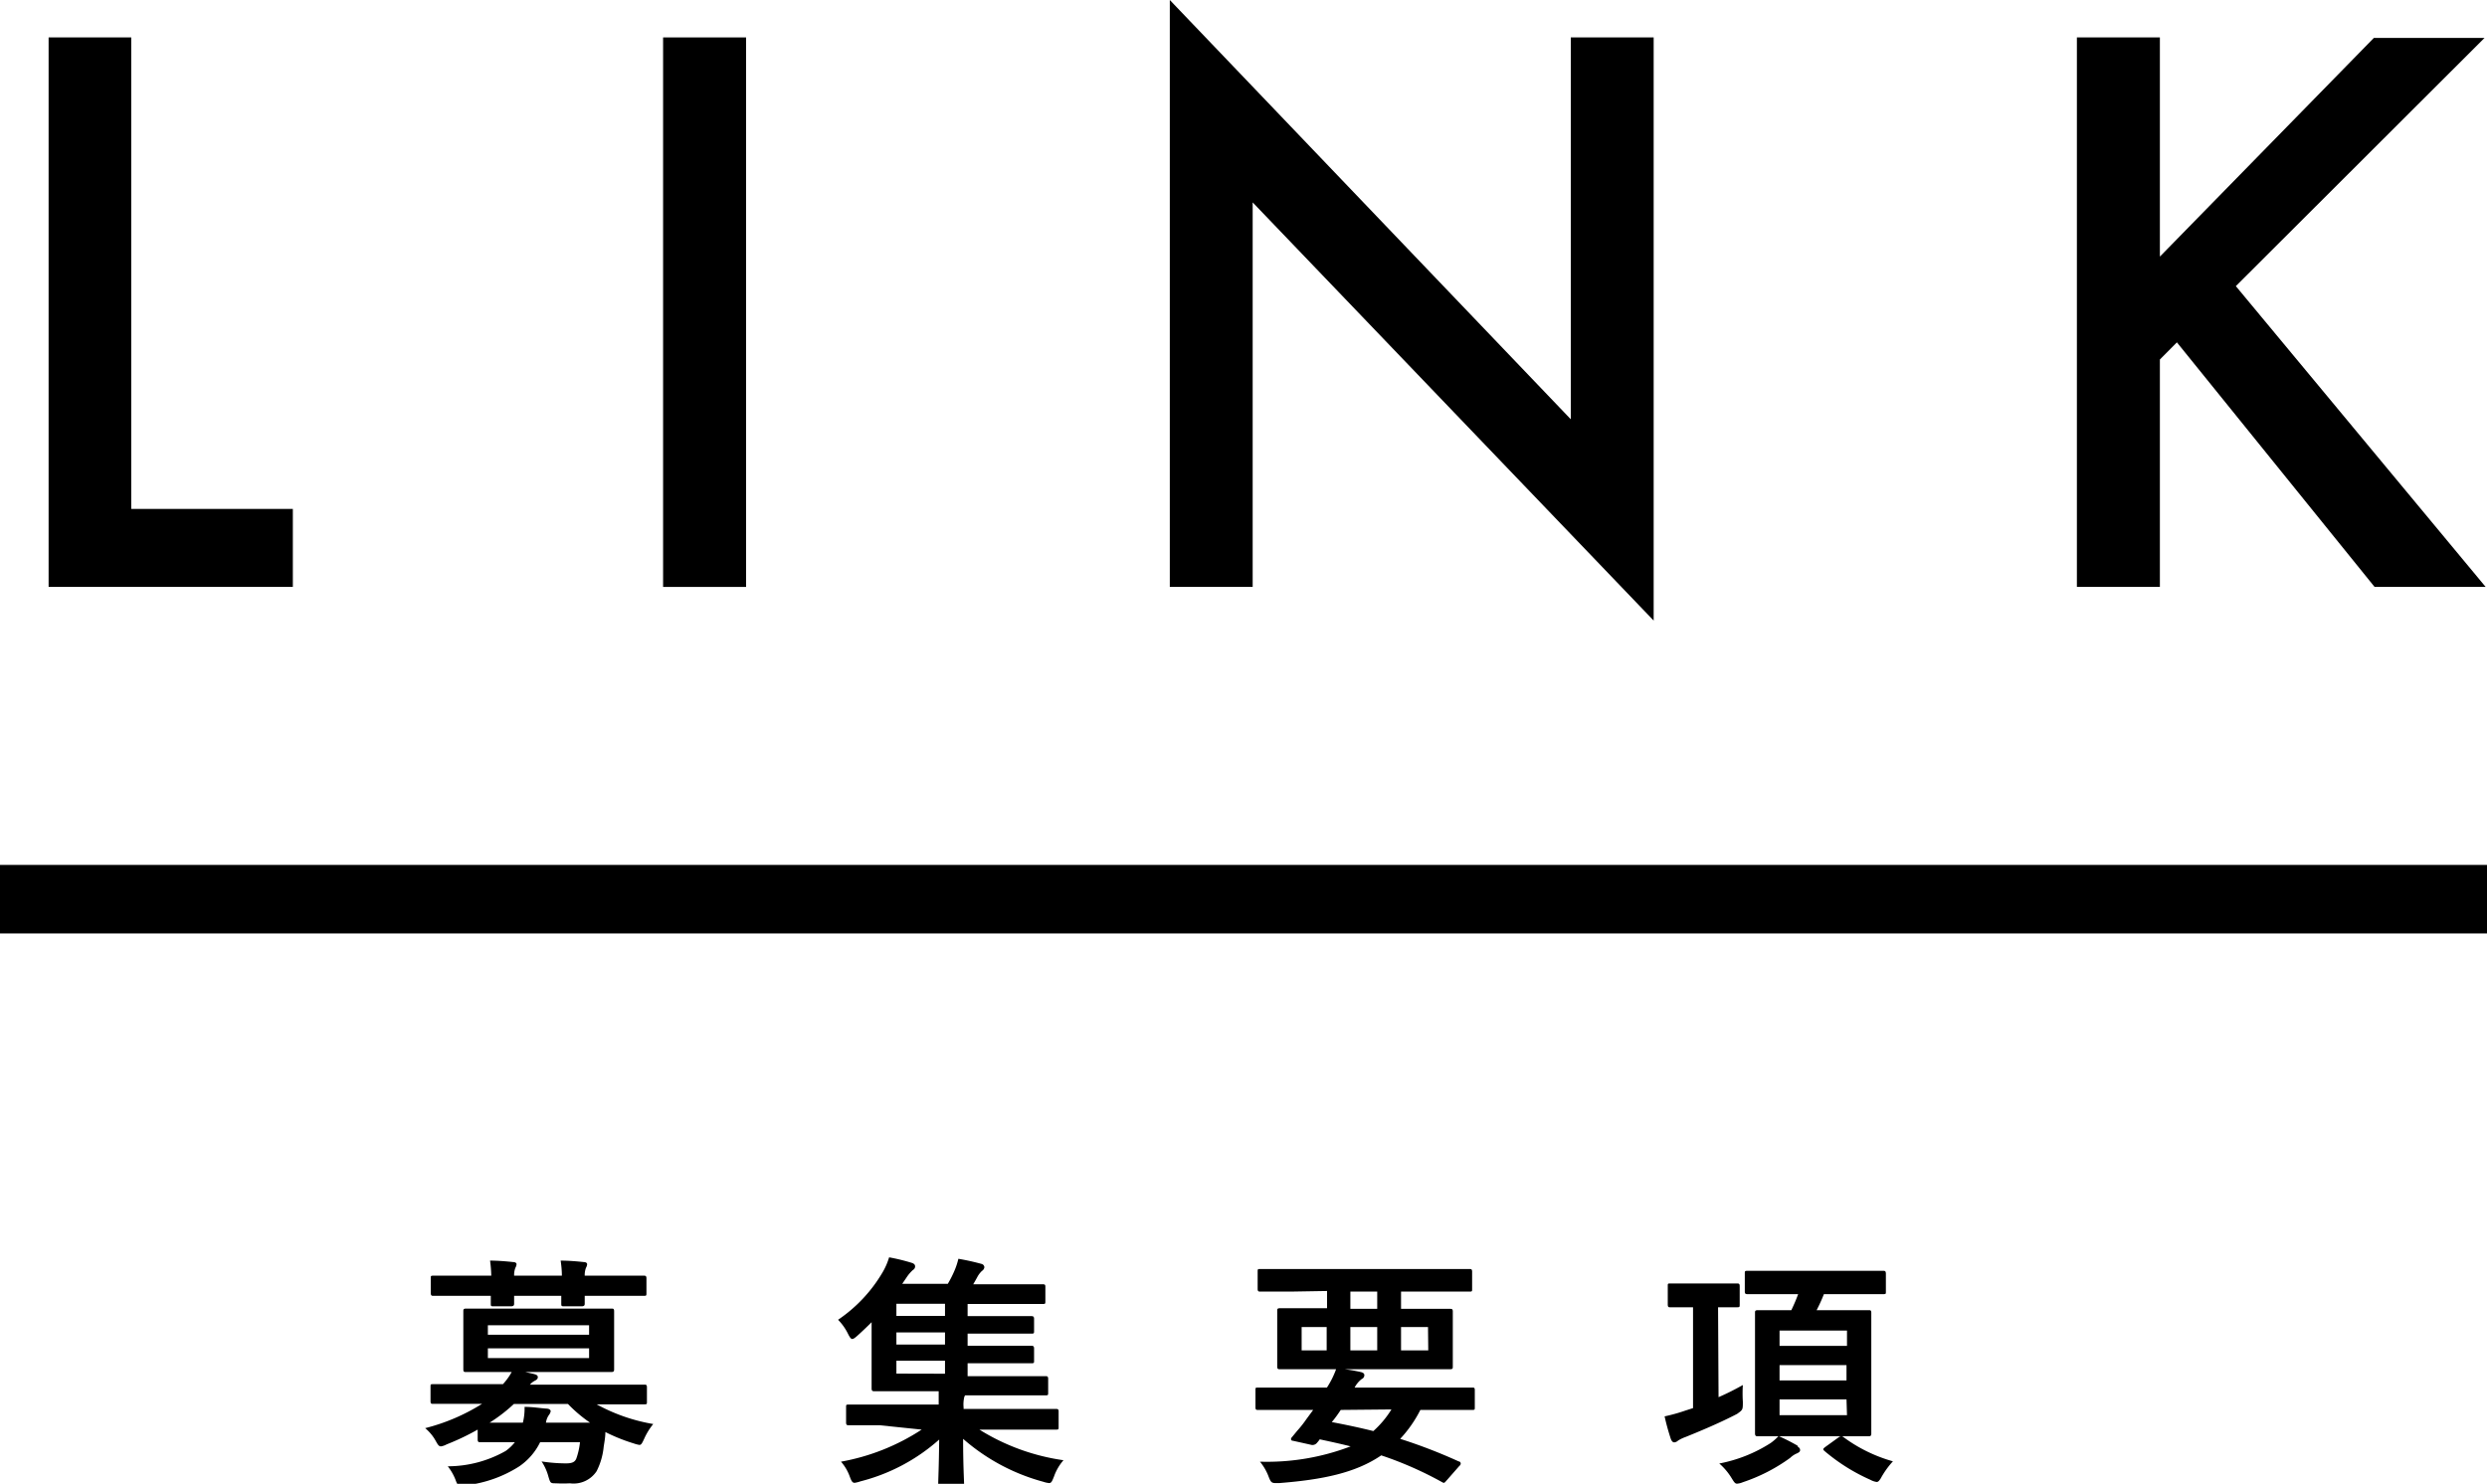 <svg xmlns="http://www.w3.org/2000/svg" viewBox="0 0 204.67 122.13"><title>title_link</title><g id="レイヤー_2" data-name="レイヤー 2"><g id="レイヤー_1-2" data-name="レイヤー 1"><path d="M10.8,3.08V41.89H24.1v6.42H4V3.08Z"/><path d="M61.4,3.08V48.31H54.57V3.08Z"/><path d="M96.27,48.31V0l33,34.51V3.08h6.82v48l-33-34.42V48.31Z"/><path d="M177.75,21.12l17.61-18h9.11L184,23.55l20.56,24.76h-9.14L179.15,28.18l-1.4,1.41V48.31h-6.83V3.08h6.83Z"/><rect y="71.19" width="204.67" height="5.64"/><path d="M39.31,117.67a20.13,20.13,0,0,1-2.56,1.22,1.38,1.38,0,0,1-.46.16c-.18,0-.26-.14-.46-.5a3.69,3.69,0,0,0-.84-1,16.27,16.27,0,0,0,4.68-2H38.13c-1.78,0-2.38,0-2.5,0s-.2,0-.2-.22v-1.18c0-.2,0-.22.2-.22s.72,0,2.5,0h3.26a5.14,5.14,0,0,0,.72-1h-1c-1.94,0-2.62,0-2.76,0s-.22,0-.22-.24,0-.52,0-1.52v-1.7c0-1,0-1.42,0-1.54s0-.22.22-.22.82,0,2.76,0h6.47c1.92,0,2.6,0,2.74,0s.22,0,.22.22,0,.52,0,1.54v1.7c0,1,0,1.4,0,1.52s0,.24-.22.24-.82,0-2.74,0H43.23l.7.16c.22.06.33.12.33.26s-.09.22-.25.3a1.33,1.33,0,0,0-.4.32H50.5c1.8,0,2.38,0,2.52,0s.22,0,.22.22v1.18c0,.2,0,.22-.22.22s-.72,0-2.52,0H49.1a14.76,14.76,0,0,0,4.66,1.62,5.33,5.33,0,0,0-.74,1.2c-.18.38-.24.52-.4.52a2.6,2.6,0,0,1-.46-.12,14.64,14.64,0,0,1-2.34-.94c0,.42-.08.82-.14,1.22a5.64,5.64,0,0,1-.58,2,2.27,2.27,0,0,1-2.2,1,10.21,10.21,0,0,1-1.14,0c-.46,0-.46,0-.63-.56a4.15,4.15,0,0,0-.56-1.24,13.58,13.58,0,0,0,2,.16c.5,0,.74-.1.86-.4a5.84,5.84,0,0,0,.3-1.34H44.45a5.13,5.13,0,0,1-1.74,2,10.32,10.32,0,0,1-4.34,1.54,2.86,2.86,0,0,1-.46.06c-.2,0-.28-.12-.42-.5a4.32,4.32,0,0,0-.64-1.12,9.67,9.67,0,0,0,4.76-1.26,3.7,3.7,0,0,0,.76-.72h-.24c-1.86,0-2.48,0-2.6,0s-.22,0-.22-.24ZM40.43,105a10.74,10.74,0,0,0-.1-1.24c.64,0,1.36.06,1.9.12.18,0,.28.08.28.18a.76.76,0,0,1-.1.3,1.71,1.71,0,0,0-.1.64h3.93c0-.46-.05-.88-.1-1.24.64,0,1.36.06,1.9.12.18,0,.28.08.28.18a.76.76,0,0,1-.1.3,1.71,1.71,0,0,0-.1.64h2.34c1.78,0,2.4,0,2.52,0s.22,0,.22.22v1.2c0,.22,0,.24-.22.24s-.74,0-2.52,0H48.12c0,.34,0,.56,0,.64s0,.22-.24.22H46.44c-.22,0-.25,0-.25-.22s0-.3,0-.64H42.31c0,.34,0,.56,0,.64s0,.22-.24.22H40.63c-.22,0-.24,0-.24-.22s0-.3,0-.64h-2.2c-1.78,0-2.4,0-2.52,0s-.22,0-.22-.24v-1.2c0-.2,0-.22.22-.22s.74,0,2.52,0Zm-.28,4.08v.78h8.33v-.78Zm8.33,1.9H40.15v.8h8.33Zm.08,6.12a11.8,11.8,0,0,1-1.82-1.54H42.29a13.09,13.09,0,0,1-2,1.54h2.74a4.88,4.88,0,0,0,.14-1.3c.66,0,1.24.1,1.78.14.23,0,.37.1.37.22a.68.68,0,0,1-.14.3,1.43,1.43,0,0,0-.25.64Z"/><path d="M72.39,117.31c-1.8,0-2.42,0-2.54,0s-.22,0-.22-.22v-1.28c0-.18,0-.2.22-.2s.74,0,2.54,0h4.86v-.1c0-.32,0-.68,0-1H74.75c-2,0-2.68,0-2.8,0s-.22,0-.22-.24,0-.78,0-2.26v-3.18c-.38.38-.78.76-1.18,1.12-.2.18-.32.26-.42.26s-.2-.14-.34-.42a4.41,4.41,0,0,0-.82-1.16,12.15,12.15,0,0,0,3.66-3.9,5.54,5.54,0,0,0,.54-1.24,16.08,16.08,0,0,1,1.88.46c.18.06.26.16.26.28a.33.33,0,0,1-.18.3,3.26,3.26,0,0,0-.54.64l-.34.5H78a8.87,8.87,0,0,0,.54-1.06,5.74,5.74,0,0,0,.33-1,19.41,19.41,0,0,1,1.9.42.3.3,0,0,1,.24.28.43.43,0,0,1-.2.3,1.94,1.94,0,0,0-.38.5c-.12.22-.23.42-.34.6h3c1.94,0,2.58,0,2.72,0s.22,0,.22.2v1.18c0,.22,0,.24-.22.24s-.78,0-2.72,0H79.63v1h2.53c1.92,0,2.58,0,2.7,0s.24,0,.24.22v1c0,.2,0,.22-.24.22s-.78,0-2.7,0H79.63v1h2.53c1.92,0,2.58,0,2.7,0s.24,0,.24.22v1c0,.2,0,.22-.24.22s-.78,0-2.7,0H79.63v1.06h3.65c2,0,2.64,0,2.76,0s.22,0,.22.22v1.12c0,.22,0,.24-.22.24s-.8,0-2.76,0H79.42l-.06.12a2.66,2.66,0,0,0-.06.88v.12h5.06c1.8,0,2.42,0,2.54,0s.22,0,.22.2v1.28c0,.2,0,.22-.22.22s-.74,0-2.54,0H80.6a17.77,17.77,0,0,0,6.92,2.52,4.13,4.13,0,0,0-.78,1.34c-.16.4-.22.54-.4.54a1.92,1.92,0,0,1-.46-.1,16.57,16.57,0,0,1-6.62-3.54c0,2.22.08,3.38.08,3.8,0,.2,0,.22-.21.22H77.41c-.18,0-.2,0-.2-.22,0-.42.06-1.54.08-3.74a15.48,15.48,0,0,1-6.48,3.44,2.34,2.34,0,0,1-.48.12c-.18,0-.26-.14-.4-.52a3.78,3.78,0,0,0-.72-1.22,17.9,17.9,0,0,0,6.64-2.64Zm5.38-9v-1h-4v1Zm0,2.36v-1h-4v1Zm0,2.4V112h-4v1.06Z"/><path d="M106,116.05c-1.76,0-2.36,0-2.48,0s-.2,0-.2-.22v-1.42c0-.18,0-.2.2-.2s.72,0,2.48,0h3.2a7.26,7.26,0,0,0,.78-1.58,14.08,14.08,0,0,1,2,.3c.25.06.3.16.3.26a.35.35,0,0,1-.22.32,2.08,2.08,0,0,0-.58.7h7.21c1.76,0,2.36,0,2.48,0s.2,0,.2.2v1.42c0,.2,0,.22-.2.22s-.72,0-2.48,0h-1.8a10.24,10.24,0,0,1-1.66,2.38,43.68,43.68,0,0,1,4.82,1.86c.1,0,.16.1.16.16s0,.12-.12.22l-1,1.14c-.22.24-.22.3-.42.18a29.65,29.65,0,0,0-5-2.2c-2.1,1.44-4.82,2-8.38,2.28-.62,0-.66.06-.9-.56a4.31,4.31,0,0,0-.7-1.2,19.25,19.25,0,0,0,7.46-1.26c-.78-.2-1.62-.38-2.54-.58a2.69,2.69,0,0,1-.22.28.48.48,0,0,1-.54.16l-1.44-.32c-.18,0-.2-.16-.12-.26l.48-.58a9,9,0,0,0,.74-.94l.56-.76Zm.24-9.74c-1.78,0-2.4,0-2.52,0s-.22,0-.22-.22v-1.42c0-.2,0-.22.22-.22s.74,0,2.52,0h12.17c1.8,0,2.4,0,2.52,0s.22,0,.22.22v1.42c0,.2,0,.22-.22.22s-.72,0-2.52,0H115.3v1.42h1.26c2,0,2.66,0,2.78,0s.22,0,.22.22,0,.5,0,1.48V111c0,1,0,1.34,0,1.48s0,.22-.22.22-.82,0-2.78,0h-8.45c-2,0-2.66,0-2.78,0s-.22,0-.22-.22,0-.5,0-1.48v-1.62c0-1,0-1.34,0-1.48s0-.22.22-.22.82,0,2.78,0h1.1v-1.42Zm2.94,4.84v-1.92h-2.06v1.92Zm1.16,4.9c-.24.36-.48.7-.74,1,1.16.22,2.3.46,3.42.74a8,8,0,0,0,1.49-1.78Zm3-8.32v-1.42h-2.21v1.42Zm0,1.5h-2.21v1.92h2.21Zm4.18,0H115.3v1.92h2.24Z"/><path d="M141.43,115a21.3,21.3,0,0,0,2-1,10.82,10.82,0,0,0,0,1.38c0,.66,0,.66-.48,1-1.38.72-3,1.4-4.24,1.9a3,3,0,0,0-.62.3.51.51,0,0,1-.3.14c-.12,0-.2-.08-.28-.26a18.79,18.79,0,0,1-.52-1.88,14.19,14.19,0,0,0,1.72-.48l.62-.2v-8.3h-.06c-1.3,0-1.7,0-1.82,0s-.2,0-.2-.24v-1.5c0-.2,0-.22.2-.22s.52,0,1.82,0h1.88c1.28,0,1.68,0,1.8,0s.22,0,.22.22v1.5c0,.22,0,.24-.22.24s-.5,0-1.56,0Zm6.51,4.06c.16.12.2.18.2.3s-.08.18-.24.26a1.8,1.8,0,0,0-.58.38,14.27,14.27,0,0,1-3.89,2,1.49,1.49,0,0,1-.48.12c-.16,0-.24-.12-.46-.48a5.06,5.06,0,0,0-1-1.18,12,12,0,0,0,4.22-1.68,4.28,4.28,0,0,0,.66-.58A15.65,15.65,0,0,1,147.94,119Zm-1.43-12.54c-1.9,0-2.56,0-2.68,0s-.24,0-.24-.2v-1.48c0-.22,0-.24.24-.24s.78,0,2.68,0h5.77c1.92,0,2.58,0,2.7,0s.22,0,.22.24v1.48c0,.18,0,.2-.22.2s-.78,0-2.7,0H150.1a13.65,13.65,0,0,1-.6,1.32h1.78c1.76,0,2.36,0,2.5,0s.22,0,.22.22,0,.78,0,2.32v5.3c0,1.5,0,2.18,0,2.3s0,.24-.22.24-.74,0-2.5,0h-4.09c-1.78,0-2.4,0-2.52,0s-.24,0-.24-.24,0-.8,0-2.3v-5.3c0-1.54,0-2.18,0-2.32s0-.22.24-.22.74,0,2.52,0h.23c.21-.44.4-.88.56-1.32Zm-.06,3v1.26H152v-1.26Zm5.51,4.1v-1.26h-5.51v1.26Zm0,1.56h-5.51v1.3H152Zm-.64,3.12a.32.32,0,0,1,.2-.08.24.24,0,0,1,.18.06,12.51,12.51,0,0,0,4.08,2,7.1,7.1,0,0,0-1,1.4c-.14.22-.22.3-.34.3a1.55,1.55,0,0,1-.52-.18,15.49,15.49,0,0,1-3.76-2.36c-.16-.14-.16-.18.08-.36Z"/></g></g></svg>